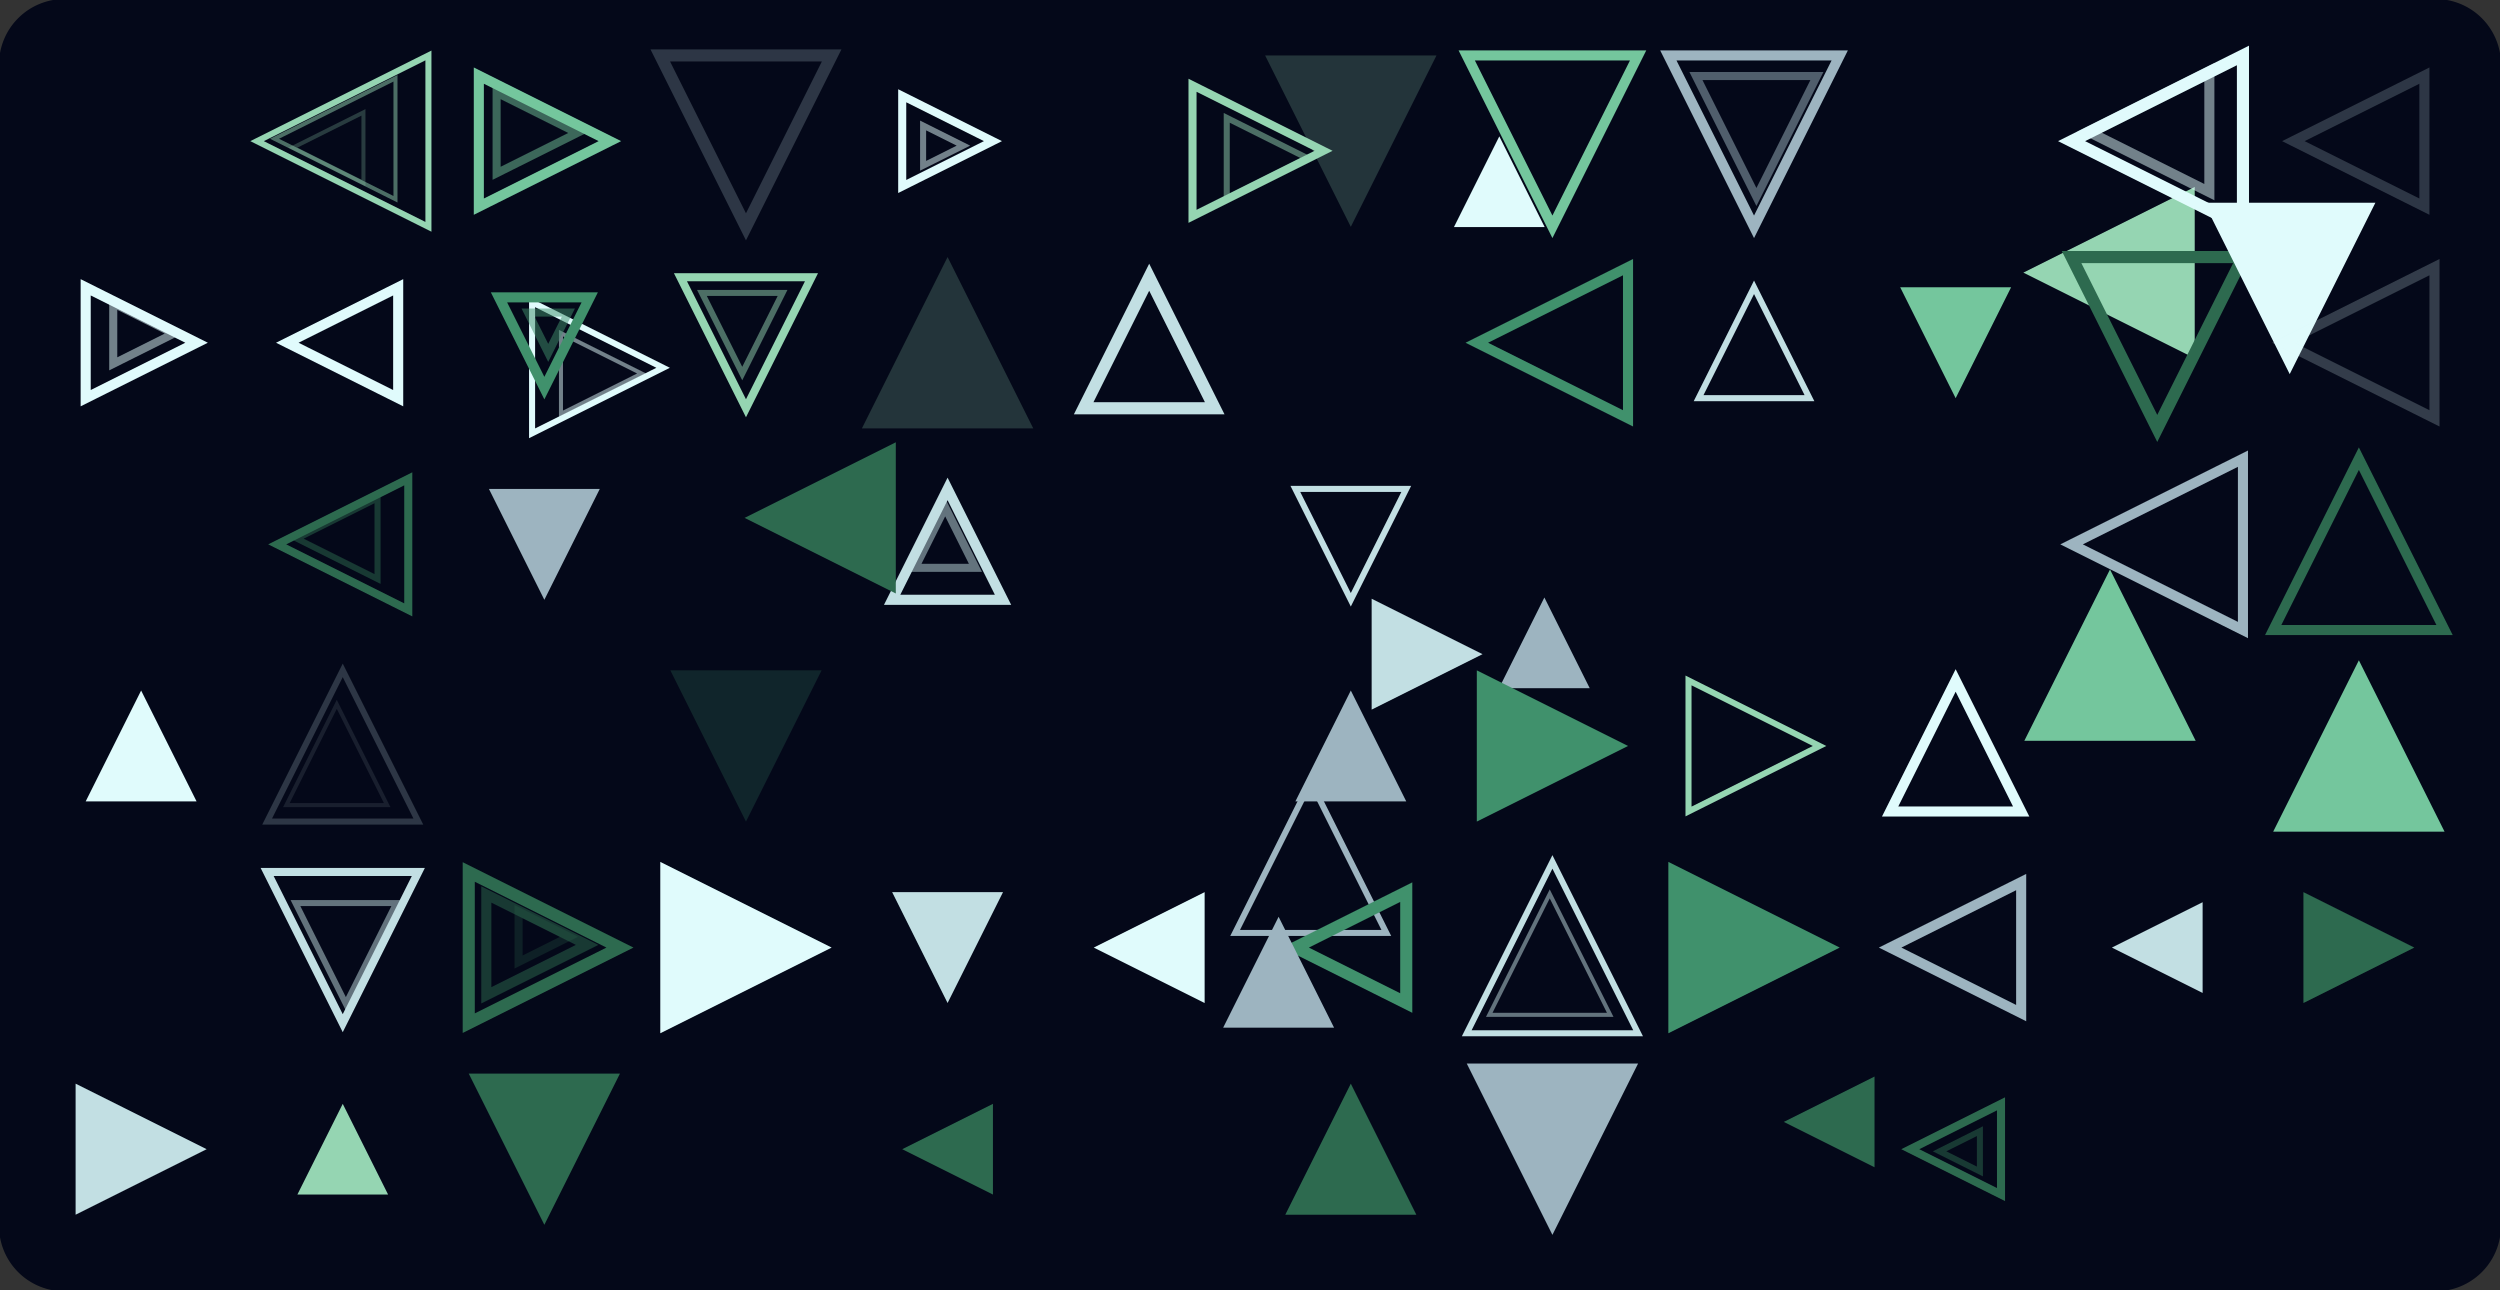 <svg version="1.1" xmlns="http://www.w3.org/2000/svg" xmlns:xlink="http://www.w3.org/1999/xlink" width="1240" height="640" viewBox="0 0 1240 640"><rect x="0" y="0" width="1240" height="640" fill="#333333" stroke="none"/><defs/><g><g><path fill="none" stroke="none"/><path fill="rgb(4,8,25)" stroke="rgb(4,8,25)" paint-order="fill stroke markers" d=" M 32 0 L 1208 0 L 1208 0 A 32 32 0 0 1 1240 32 L 1240 608 L 1240 608 A 32 32 0 0 1 1208 640 L 32 640 L 32 640 A 32 32 0 0 1 0 608 L 0 32 L 0 32 A 32 32 0 0 1 32 0 Z" fill-opacity="1" stroke-opacity="1" stroke-linecap="round" stroke-miterlimit="10" stroke-dasharray=""/></g><g><g><path fill="rgb(149,213,178)" stroke="rgb(149,213,178)" paint-order="fill stroke markers" d=" M 20 20 L 85 20 L 85 85 L 20 85 L 20 20 Z" fill-opacity="0" stroke-opacity="0" stroke-linecap="round" stroke-miterlimit="10" stroke-width="4" stroke-dasharray=""/></g><g><path fill="rgb(224,251,252)" stroke="rgb(224,251,252)" paint-order="fill stroke markers" d=" M 42.5 197.5 L 42.5 142.5 L 97.5 170 Z" fill-opacity="0" stroke-opacity="1" stroke-linecap="round" stroke-miterlimit="10" stroke-width="5" stroke-dasharray=""/></g><g><path fill="rgb(224,251,252)" stroke="rgb(224,251,252)" paint-order="fill stroke markers" d=" M 56.168 180.466 L 56.168 150.466 L 86.168 165.466 Z" fill-opacity="0" stroke-opacity="0.5" stroke-linecap="round" stroke-miterlimit="10" stroke-width="4" stroke-dasharray=""/></g><g><path fill="rgb(224,251,252)" stroke="rgb(224,251,252)" paint-order="fill stroke markers" d=" M 263.909 214.924 L 263.909 149.924 L 328.909 182.424 Z" fill-opacity="0" stroke-opacity="1" stroke-linecap="round" stroke-miterlimit="10" stroke-width="3" stroke-dasharray=""/></g><g><path fill="rgb(224,251,252)" stroke="rgb(224,251,252)" paint-order="fill stroke markers" d=" M 278.24 205.251 L 278.24 165.251 L 318.24 185.251 Z" fill-opacity="0" stroke-opacity="0.5" stroke-linecap="round" stroke-miterlimit="10" stroke-width="2" stroke-dasharray=""/></g><g><path fill="rgb(224,251,252)" stroke="rgb(224,251,252)" paint-order="fill stroke markers" d=" M 97.5 397.5 L 42.5 397.5 L 70 342.5 Z" fill-opacity="1" stroke-opacity="0" stroke-linecap="round" stroke-miterlimit="10" stroke-width="0" stroke-dasharray=""/></g><g><path fill="rgb(194,223,227)" stroke="rgb(194,223,227)" paint-order="fill stroke markers" d=" M 680.34 351.974 L 680.34 296.974 L 735.34 324.474 Z" fill-opacity="1" stroke-opacity="0" stroke-linecap="round" stroke-miterlimit="10" stroke-width="0" stroke-dasharray=""/></g><g><path fill="rgb(194,223,227)" stroke="rgb(194,223,227)" paint-order="fill stroke markers" d=" M 37.5 602.5 L 37.5 537.5 L 102.5 570 Z" fill-opacity="1" stroke-opacity="0" stroke-linecap="round" stroke-miterlimit="10" stroke-width="0" stroke-dasharray=""/></g><g><path fill="rgb(194,223,227)" stroke="rgb(194,223,227)" paint-order="fill stroke markers" d=" M 48.226 588.309 L 48.226 548.309 L 88.226 568.309 Z" fill-opacity="0" stroke-opacity="0.5" stroke-linecap="round" stroke-miterlimit="10" stroke-width="-1" stroke-dasharray=""/></g><g><path fill="rgb(149,213,178)" stroke="rgb(149,213,178)" paint-order="fill stroke markers" d=" M 212.5 27.5 L 212.5 112.5 L 127.5 70 Z" fill-opacity="0" stroke-opacity="1" stroke-linecap="round" stroke-miterlimit="10" stroke-width="3" stroke-dasharray=""/></g><g><path fill="rgb(149,213,178)" stroke="rgb(149,213,178)" paint-order="fill stroke markers" d=" M 196.157 38.825 L 196.157 98.825 L 136.157 68.825 Z" fill-opacity="0" stroke-opacity="0.5" stroke-linecap="round" stroke-miterlimit="10" stroke-width="2" stroke-dasharray=""/></g><g><path fill="rgb(149,213,178)" stroke="rgb(149,213,178)" paint-order="fill stroke markers" d=" M 180.266 55.732 L 180.266 90.732 L 145.266 73.232 Z" fill-opacity="0" stroke-opacity="0.25" stroke-linecap="round" stroke-miterlimit="10" stroke-width="2" stroke-dasharray=""/></g><g><path fill="rgb(224,251,252)" stroke="rgb(224,251,252)" paint-order="fill stroke markers" d=" M 197.5 142.5 L 197.5 197.5 L 142.5 170 Z" fill-opacity="0" stroke-opacity="1" stroke-linecap="round" stroke-miterlimit="10" stroke-width="5" stroke-dasharray=""/></g><g><path fill="rgb(45,106,79)" stroke="rgb(45,106,79)" paint-order="fill stroke markers" d=" M 202.5 237.5 L 202.5 302.5 L 137.5 270 Z" fill-opacity="0" stroke-opacity="1" stroke-linecap="round" stroke-miterlimit="10" stroke-width="4" stroke-dasharray=""/></g><g><path fill="rgb(45,106,79)" stroke="rgb(45,106,79)" paint-order="fill stroke markers" d=" M 187.258 247.183 L 187.258 287.183 L 147.258 267.183 Z" fill-opacity="0" stroke-opacity="0.5" stroke-linecap="round" stroke-miterlimit="10" stroke-width="3" stroke-dasharray=""/></g><g><path fill="rgb(194,223,227)" stroke="rgb(194,223,227)" paint-order="fill stroke markers" d=" M 207.5 407.5 L 132.5 407.5 L 170 332.5 Z" fill-opacity="0" stroke-opacity="0.216" stroke-linecap="round" stroke-miterlimit="10" stroke-width="3" stroke-dasharray=""/></g><g><path fill="rgb(194,223,227)" stroke="rgb(194,223,227)" paint-order="fill stroke markers" d=" M 192.044 399.337 L 142.044 399.337 L 167.044 349.337 Z" fill-opacity="0" stroke-opacity="0.108" stroke-linecap="round" stroke-miterlimit="10" stroke-width="2" stroke-dasharray=""/></g><g><path fill="rgb(194,223,227)" stroke="rgb(194,223,227)" paint-order="fill stroke markers" d=" M 132.5 432.5 L 207.5 432.5 L 170 507.5 Z" fill-opacity="0" stroke-opacity="1" stroke-linecap="round" stroke-miterlimit="10" stroke-width="4" stroke-dasharray=""/></g><g><path fill="rgb(194,223,227)" stroke="rgb(194,223,227)" paint-order="fill stroke markers" d=" M 146.549 447.921 L 196.549 447.921 L 171.549 497.921 Z" fill-opacity="0" stroke-opacity="0.5" stroke-linecap="round" stroke-miterlimit="10" stroke-width="3" stroke-dasharray=""/></g><g><path fill="rgb(149,213,178)" stroke="rgb(149,213,178)" paint-order="fill stroke markers" d=" M 192.5 592.5 L 147.5 592.5 L 170 547.5 Z" fill-opacity="1" stroke-opacity="0" stroke-linecap="round" stroke-miterlimit="10" stroke-width="0" stroke-dasharray=""/></g><g><path fill="rgb(149,213,178)" stroke="rgb(149,213,178)" paint-order="fill stroke markers" d=" M 182.246 584.096 L 162.246 584.096 L 172.246 564.096 Z" fill-opacity="0" stroke-opacity="0.5" stroke-linecap="round" stroke-miterlimit="10" stroke-width="-1" stroke-dasharray=""/></g><g><path fill="rgb(116,198,157)" stroke="rgb(116,198,157)" paint-order="fill stroke markers" d=" M 237.5 102.5 L 237.5 37.5 L 302.5 70 Z" fill-opacity="0" stroke-opacity="1" stroke-linecap="round" stroke-miterlimit="10" stroke-width="5" stroke-dasharray=""/></g><g><path fill="rgb(116,198,157)" stroke="rgb(116,198,157)" paint-order="fill stroke markers" d=" M 246.316 85.953 L 246.316 45.953 L 286.316 65.953 Z" fill-opacity="0" stroke-opacity="0.5" stroke-linecap="round" stroke-miterlimit="10" stroke-width="4" stroke-dasharray=""/></g><g><path fill="rgb(64,145,108)" stroke="rgb(64,145,108)" paint-order="fill stroke markers" d=" M 247.5 147.5 L 292.5 147.5 L 270 192.5 Z" fill-opacity="0" stroke-opacity="1" stroke-linecap="round" stroke-miterlimit="10" stroke-width="5" stroke-dasharray=""/></g><g><path fill="rgb(64,145,108)" stroke="rgb(64,145,108)" paint-order="fill stroke markers" d=" M 261.918 155.03 L 281.918 155.03 L 271.918 175.03 Z" fill-opacity="0" stroke-opacity="0.5" stroke-linecap="round" stroke-miterlimit="10" stroke-width="4" stroke-dasharray=""/></g><g><path fill="rgb(157,180,192)" stroke="rgb(157,180,192)" paint-order="fill stroke markers" d=" M 242.5 242.5 L 297.5 242.5 L 270 297.5 Z" fill-opacity="1" stroke-opacity="0" stroke-linecap="round" stroke-miterlimit="10" stroke-width="0" stroke-dasharray=""/></g><g><path fill="rgb(45,106,79)" stroke="rgb(45,106,79)" paint-order="fill stroke markers" d=" M 220 320 L 275 320 L 275 375 L 220 375 L 220 320 Z" fill-opacity="0" stroke-opacity="0" stroke-linecap="round" stroke-miterlimit="10" stroke-width="0" stroke-dasharray=""/></g><g><path fill="rgb(45,106,79)" stroke="rgb(45,106,79)" paint-order="fill stroke markers" d=" M 232.5 507.5 L 232.5 432.5 L 307.5 470 Z" fill-opacity="0" stroke-opacity="1" stroke-linecap="round" stroke-miterlimit="10" stroke-width="6" stroke-dasharray=""/></g><g><path fill="rgb(45,106,79)" stroke="rgb(45,106,79)" paint-order="fill stroke markers" d=" M 241.215 493.666 L 241.215 443.666 L 291.215 468.666 Z" fill-opacity="0" stroke-opacity="0.5" stroke-linecap="round" stroke-miterlimit="10" stroke-width="5" stroke-dasharray=""/></g><g><path fill="rgb(45,106,79)" stroke="rgb(45,106,79)" paint-order="fill stroke markers" d=" M 257.221 477.148 L 257.221 452.148 L 282.221 464.648 Z" fill-opacity="0" stroke-opacity="0.25" stroke-linecap="round" stroke-miterlimit="10" stroke-width="4" stroke-dasharray=""/></g><g><path fill="rgb(45,106,79)" stroke="rgb(45,106,79)" paint-order="fill stroke markers" d=" M 232.5 532.5 L 307.5 532.5 L 270 607.5 Z" fill-opacity="1" stroke-opacity="0" stroke-linecap="round" stroke-miterlimit="10" stroke-width="0" stroke-dasharray=""/></g><g><path fill="rgb(194,223,227)" stroke="rgb(194,223,227)" paint-order="fill stroke markers" d=" M 327.5 27.5 L 412.5 27.5 L 370 112.5 Z" fill-opacity="0" stroke-opacity="0.216" stroke-linecap="round" stroke-miterlimit="10" stroke-width="6" stroke-dasharray=""/></g><g><path fill="rgb(149,213,178)" stroke="rgb(149,213,178)" paint-order="fill stroke markers" d=" M 337.5 137.5 L 402.5 137.5 L 370 202.5 Z" fill-opacity="0" stroke-opacity="1" stroke-linecap="round" stroke-miterlimit="10" stroke-width="4" stroke-dasharray=""/></g><g><path fill="rgb(149,213,178)" stroke="rgb(149,213,178)" paint-order="fill stroke markers" d=" M 348.154 145.292 L 388.154 145.292 L 368.154 185.292 Z" fill-opacity="0" stroke-opacity="0.5" stroke-linecap="round" stroke-miterlimit="10" stroke-width="3" stroke-dasharray=""/></g><g><path fill="rgb(224,251,252)" stroke="rgb(224,251,252)" paint-order="fill stroke markers" d=" M 320 220 L 385 220 L 385 285 L 320 285 L 320 220 Z" fill-opacity="0" stroke-opacity="0" stroke-linecap="round" stroke-miterlimit="10" stroke-width="0" stroke-dasharray=""/></g><g><path fill="rgb(64,145,108)" stroke="rgb(64,145,108)" paint-order="fill stroke markers" d=" M 332.5 332.5 L 407.5 332.5 L 370 407.5 Z" fill-opacity="0.216" stroke-opacity="0" stroke-linecap="round" stroke-miterlimit="10" stroke-width="0" stroke-dasharray=""/></g><g><path fill="rgb(64,145,108)" stroke="rgb(64,145,108)" paint-order="fill stroke markers" d=" M 343.269 341.455 L 393.269 341.455 L 368.269 391.455 Z" fill-opacity="0" stroke-opacity="0.108" stroke-linecap="round" stroke-miterlimit="10" stroke-width="-1" stroke-dasharray=""/></g><g><path fill="rgb(224,251,252)" stroke="rgb(224,251,252)" paint-order="fill stroke markers" d=" M 327.5 512.5 L 327.5 427.5 L 412.5 470 Z" fill-opacity="1" stroke-opacity="0" stroke-linecap="round" stroke-miterlimit="10" stroke-width="0" stroke-dasharray=""/></g><g><path fill="rgb(116,198,157)" stroke="rgb(116,198,157)" paint-order="fill stroke markers" d=" M 320 520 L 405 520 L 405 605 L 320 605 L 320 520 Z" fill-opacity="0" stroke-opacity="0" stroke-linecap="round" stroke-miterlimit="10" stroke-width="0" stroke-dasharray=""/></g><g><path fill="rgb(224,251,252)" stroke="rgb(224,251,252)" paint-order="fill stroke markers" d=" M 447.5 92.5 L 447.5 47.5 L 492.5 70 Z" fill-opacity="0" stroke-opacity="1" stroke-linecap="round" stroke-miterlimit="10" stroke-width="4" stroke-dasharray=""/></g><g><path fill="rgb(224,251,252)" stroke="rgb(224,251,252)" paint-order="fill stroke markers" d=" M 457.86 82.236 L 457.86 62.236 L 477.86 72.236 Z" fill-opacity="0" stroke-opacity="0.5" stroke-linecap="round" stroke-miterlimit="10" stroke-width="3" stroke-dasharray=""/></g><g><path fill="rgb(149,213,178)" stroke="rgb(149,213,178)" paint-order="fill stroke markers" d=" M 512.5 212.5 L 427.5 212.5 L 470 127.5 Z" fill-opacity="0.216" stroke-opacity="0" stroke-linecap="round" stroke-miterlimit="10" stroke-width="0" stroke-dasharray=""/></g><g><path fill="rgb(194,223,227)" stroke="rgb(194,223,227)" paint-order="fill stroke markers" d=" M 497.5 297.5 L 442.5 297.5 L 470 242.5 Z" fill-opacity="0" stroke-opacity="1" stroke-linecap="round" stroke-miterlimit="10" stroke-width="5" stroke-dasharray=""/></g><g><path fill="rgb(194,223,227)" stroke="rgb(194,223,227)" paint-order="fill stroke markers" d=" M 483.815 281.65 L 453.815 281.65 L 468.815 251.65 Z" fill-opacity="0" stroke-opacity="0.5" stroke-linecap="round" stroke-miterlimit="10" stroke-width="4" stroke-dasharray=""/></g><g><path fill="rgb(157,180,192)" stroke="rgb(157,180,192)" paint-order="fill stroke markers" d=" M 339.719 386.776 L 424.719 386.776 L 424.719 471.776 L 339.719 471.776 L 339.719 386.776 Z" fill-opacity="0" stroke-opacity="0" stroke-linecap="round" stroke-miterlimit="10" stroke-width="0" stroke-dasharray=""/></g><g><path fill="rgb(194,223,227)" stroke="rgb(194,223,227)" paint-order="fill stroke markers" d=" M 442.5 442.5 L 497.5 442.5 L 470 497.5 Z" fill-opacity="1" stroke-opacity="0" stroke-linecap="round" stroke-miterlimit="10" stroke-width="0" stroke-dasharray=""/></g><g><path fill="rgb(45,106,79)" stroke="rgb(45,106,79)" paint-order="fill stroke markers" d=" M 492.5 547.5 L 492.5 592.5 L 447.5 570 Z" fill-opacity="1" stroke-opacity="0" stroke-linecap="round" stroke-miterlimit="10" stroke-width="0" stroke-dasharray=""/></g><g><path fill="rgb(45,106,79)" stroke="rgb(45,106,79)" paint-order="fill stroke markers" d=" M 482.739 557.923 L 482.739 577.923 L 462.739 567.923 Z" fill-opacity="0" stroke-opacity="0.5" stroke-linecap="round" stroke-miterlimit="10" stroke-width="-1" stroke-dasharray=""/></g><g><path fill="rgb(116,198,157)" stroke="rgb(116,198,157)" paint-order="fill stroke markers" d=" M 520 20 L 595 20 L 595 95 L 520 95 L 520 20 Z" fill-opacity="0" stroke-opacity="0" stroke-linecap="round" stroke-miterlimit="10" stroke-width="5" stroke-dasharray=""/></g><g><path fill="rgb(194,223,227)" stroke="rgb(194,223,227)" paint-order="fill stroke markers" d=" M 602.5 202.5 L 537.5 202.5 L 570 137.5 Z" fill-opacity="0" stroke-opacity="1" stroke-linecap="round" stroke-miterlimit="10" stroke-width="6" stroke-dasharray=""/></g><g><path fill="rgb(157,180,192)" stroke="rgb(157,180,192)" paint-order="fill stroke markers" d=" M 788.509 341.357 L 743.509 341.357 L 766.009 296.357 Z" fill-opacity="1" stroke-opacity="0" stroke-linecap="round" stroke-miterlimit="10" stroke-width="0" stroke-dasharray=""/></g><g><path fill="rgb(157,180,192)" stroke="rgb(157,180,192)" paint-order="fill stroke markers" d=" M 687.62 462.739 L 612.62 462.739 L 650.12 387.739 Z" fill-opacity="0" stroke-opacity="1" stroke-linecap="round" stroke-miterlimit="10" stroke-width="3" stroke-dasharray=""/></g><g><path fill="rgb(224,251,252)" stroke="rgb(224,251,252)" paint-order="fill stroke markers" d=" M 597.5 442.5 L 597.5 497.5 L 542.5 470 Z" fill-opacity="1" stroke-opacity="0" stroke-linecap="round" stroke-miterlimit="10" stroke-width="0" stroke-dasharray=""/></g><g><path fill="rgb(224,251,252)" stroke="rgb(224,251,252)" paint-order="fill stroke markers" d=" M 583.625 457.238 L 583.625 487.238 L 553.625 472.238 Z" fill-opacity="0" stroke-opacity="0.5" stroke-linecap="round" stroke-miterlimit="10" stroke-width="-1" stroke-dasharray=""/></g><g><path fill="rgb(45,106,79)" stroke="rgb(45,106,79)" paint-order="fill stroke markers" d=" M 929.761 533.965 L 929.761 578.965 L 884.761 556.465 Z" fill-opacity="1" stroke-opacity="0" stroke-linecap="round" stroke-miterlimit="10" stroke-width="0" stroke-dasharray=""/></g><g><path fill="rgb(45,106,79)" stroke="rgb(45,106,79)" paint-order="fill stroke markers" d=" M 918.483 545.382 L 918.483 565.382 L 898.483 555.382 Z" fill-opacity="0" stroke-opacity="0.5" stroke-linecap="round" stroke-miterlimit="10" stroke-width="-1" stroke-dasharray=""/></g><g><path fill="rgb(149,213,178)" stroke="rgb(149,213,178)" paint-order="fill stroke markers" d=" M 627.5 27.5 L 712.5 27.5 L 670 112.5 Z" fill-opacity="0.216" stroke-opacity="0" stroke-linecap="round" stroke-miterlimit="10" stroke-width="0" stroke-dasharray=""/></g><g><path fill="rgb(116,198,157)" stroke="rgb(116,198,157)" paint-order="fill stroke markers" d=" M 1089.061 367.44 L 1004.061 367.44 L 1046.561 282.44 Z" fill-opacity="1" stroke-opacity="0" stroke-linecap="round" stroke-miterlimit="10" stroke-width="0" stroke-dasharray=""/></g><g><path fill="rgb(116,198,157)" stroke="rgb(116,198,157)" paint-order="fill stroke markers" d=" M 1078.521 351.587 L 1018.521 351.587 L 1048.521 291.587 Z" fill-opacity="0" stroke-opacity="0.5" stroke-linecap="round" stroke-miterlimit="10" stroke-width="-1" stroke-dasharray=""/></g><g><path fill="rgb(194,223,227)" stroke="rgb(194,223,227)" paint-order="fill stroke markers" d=" M 642.5 242.5 L 697.5 242.5 L 670 297.5 Z" fill-opacity="0" stroke-opacity="1" stroke-linecap="round" stroke-miterlimit="10" stroke-width="3" stroke-dasharray=""/></g><g><path fill="rgb(157,180,192)" stroke="rgb(157,180,192)" paint-order="fill stroke markers" d=" M 697.5 397.5 L 642.5 397.5 L 670 342.5 Z" fill-opacity="1" stroke-opacity="0" stroke-linecap="round" stroke-miterlimit="10" stroke-width="0" stroke-dasharray=""/></g><g><path fill="rgb(64,145,108)" stroke="rgb(64,145,108)" paint-order="fill stroke markers" d=" M 697.5 442.5 L 697.5 497.5 L 642.5 470 Z" fill-opacity="0" stroke-opacity="1" stroke-linecap="round" stroke-miterlimit="10" stroke-width="6" stroke-dasharray=""/></g><g><path fill="rgb(45,106,79)" stroke="rgb(45,106,79)" paint-order="fill stroke markers" d=" M 702.5 602.5 L 637.5 602.5 L 670 537.5 Z" fill-opacity="1" stroke-opacity="0" stroke-linecap="round" stroke-miterlimit="10" stroke-width="0" stroke-dasharray=""/></g><g><path fill="rgb(116,198,157)" stroke="rgb(116,198,157)" paint-order="fill stroke markers" d=" M 727.5 27.5 L 812.5 27.5 L 770 112.5 Z" fill-opacity="0" stroke-opacity="1" stroke-linecap="round" stroke-miterlimit="10" stroke-width="5" stroke-dasharray=""/></g><g><path fill="rgb(64,145,108)" stroke="rgb(64,145,108)" paint-order="fill stroke markers" d=" M 807.5 132.5 L 807.5 207.5 L 732.5 170 Z" fill-opacity="0" stroke-opacity="1" stroke-linecap="round" stroke-miterlimit="10" stroke-width="5" stroke-dasharray=""/></g><g><path fill="rgb(149,213,178)" stroke="rgb(149,213,178)" paint-order="fill stroke markers" d=" M 591.49 107.298 L 591.49 42.298 L 656.49 74.798 Z" fill-opacity="0" stroke-opacity="1" stroke-linecap="round" stroke-miterlimit="10" stroke-width="4" stroke-dasharray=""/></g><g><path fill="rgb(149,213,178)" stroke="rgb(149,213,178)" paint-order="fill stroke markers" d=" M 608.465 98.447 L 608.465 58.447 L 648.465 78.447 Z" fill-opacity="0" stroke-opacity="0.5" stroke-linecap="round" stroke-miterlimit="10" stroke-width="3" stroke-dasharray=""/></g><g><path fill="rgb(64,145,108)" stroke="rgb(64,145,108)" paint-order="fill stroke markers" d=" M 732.5 407.5 L 732.5 332.5 L 807.5 370 Z" fill-opacity="1" stroke-opacity="0" stroke-linecap="round" stroke-miterlimit="10" stroke-width="0" stroke-dasharray=""/></g><g><path fill="rgb(194,223,227)" stroke="rgb(194,223,227)" paint-order="fill stroke markers" d=" M 812.5 512.5 L 727.5 512.5 L 770 427.5 Z" fill-opacity="0" stroke-opacity="1" stroke-linecap="round" stroke-miterlimit="10" stroke-width="3" stroke-dasharray=""/></g><g><path fill="rgb(194,223,227)" stroke="rgb(194,223,227)" paint-order="fill stroke markers" d=" M 798.667 503.365 L 738.667 503.365 L 768.667 443.365 Z" fill-opacity="0" stroke-opacity="0.5" stroke-linecap="round" stroke-miterlimit="10" stroke-width="2" stroke-dasharray=""/></g><g><path fill="rgb(157,180,192)" stroke="rgb(157,180,192)" paint-order="fill stroke markers" d=" M 727.5 527.5 L 812.5 527.5 L 770 612.5 Z" fill-opacity="1" stroke-opacity="0" stroke-linecap="round" stroke-miterlimit="10" stroke-width="0" stroke-dasharray=""/></g><g><path fill="rgb(157,180,192)" stroke="rgb(157,180,192)" paint-order="fill stroke markers" d=" M 741.96 543.278 L 801.96 543.278 L 771.96 603.278 Z" fill-opacity="0" stroke-opacity="0.5" stroke-linecap="round" stroke-miterlimit="10" stroke-width="-1" stroke-dasharray=""/></g><g><path fill="rgb(157,180,192)" stroke="rgb(157,180,192)" paint-order="fill stroke markers" d=" M 827.5 27.5 L 912.5 27.5 L 870 112.5 Z" fill-opacity="0" stroke-opacity="1" stroke-linecap="round" stroke-miterlimit="10" stroke-width="5" stroke-dasharray=""/></g><g><path fill="rgb(157,180,192)" stroke="rgb(157,180,192)" paint-order="fill stroke markers" d=" M 841.19 37.72 L 901.19 37.72 L 871.19 97.72 Z" fill-opacity="0" stroke-opacity="0.5" stroke-linecap="round" stroke-miterlimit="10" stroke-width="4" stroke-dasharray=""/></g><g><path fill="rgb(194,223,227)" stroke="rgb(194,223,227)" paint-order="fill stroke markers" d=" M 897.5 197.5 L 842.5 197.5 L 870 142.5 Z" fill-opacity="0" stroke-opacity="1" stroke-linecap="round" stroke-miterlimit="10" stroke-width="3" stroke-dasharray=""/></g><g><path fill="rgb(45,106,79)" stroke="rgb(45,106,79)" paint-order="fill stroke markers" d=" M 444.315 219.37 L 444.315 294.37 L 369.315 256.87 Z" fill-opacity="1" stroke-opacity="0" stroke-linecap="round" stroke-miterlimit="10" stroke-width="0" stroke-dasharray=""/></g><g><path fill="rgb(45,106,79)" stroke="rgb(45,106,79)" paint-order="fill stroke markers" d=" M 435.37 228.572 L 435.37 278.572 L 385.37 253.572 Z" fill-opacity="0" stroke-opacity="0.5" stroke-linecap="round" stroke-miterlimit="10" stroke-width="-1" stroke-dasharray=""/></g><g><path fill="rgb(45,106,79)" stroke="rgb(45,106,79)" paint-order="fill stroke markers" d=" M 424.36 245.466 L 424.36 270.466 L 399.36 257.966 Z" fill-opacity="0" stroke-opacity="0.25" stroke-linecap="round" stroke-miterlimit="10" stroke-width="-2" stroke-dasharray=""/></g><g><path fill="rgb(149,213,178)" stroke="rgb(149,213,178)" paint-order="fill stroke markers" d=" M 837.5 402.5 L 837.5 337.5 L 902.5 370 Z" fill-opacity="0" stroke-opacity="1" stroke-linecap="round" stroke-miterlimit="10" stroke-width="3" stroke-dasharray=""/></g><g><path fill="rgb(64,145,108)" stroke="rgb(64,145,108)" paint-order="fill stroke markers" d=" M 827.5 512.5 L 827.5 427.5 L 912.5 470 Z" fill-opacity="1" stroke-opacity="0" stroke-linecap="round" stroke-miterlimit="10" stroke-width="0" stroke-dasharray=""/></g><g><path fill="rgb(224,251,252)" stroke="rgb(224,251,252)" paint-order="fill stroke markers" d=" M 766.155 112.626 L 721.155 112.626 L 743.655 67.626 Z" fill-opacity="1" stroke-opacity="0" stroke-linecap="round" stroke-miterlimit="10" stroke-width="0" stroke-dasharray=""/></g><g><path fill="rgb(224,251,252)" stroke="rgb(224,251,252)" paint-order="fill stroke markers" d=" M 750.292 103.568 L 730.292 103.568 L 740.292 83.568 Z" fill-opacity="0" stroke-opacity="0.5" stroke-linecap="round" stroke-miterlimit="10" stroke-width="-1" stroke-dasharray=""/></g><g><path fill="rgb(157,180,192)" stroke="rgb(157,180,192)" paint-order="fill stroke markers" d=" M 691.056 321.409 L 776.056 321.409 L 776.056 406.409 L 691.056 406.409 L 691.056 321.409 Z" fill-opacity="0" stroke-opacity="0" stroke-linecap="round" stroke-miterlimit="10" stroke-width="5" stroke-dasharray=""/></g><g><path fill="rgb(116,198,157)" stroke="rgb(116,198,157)" paint-order="fill stroke markers" d=" M 942.5 142.5 L 997.5 142.5 L 970 197.5 Z" fill-opacity="1" stroke-opacity="0" stroke-linecap="round" stroke-miterlimit="10" stroke-width="0" stroke-dasharray=""/></g><g><path fill="rgb(149,213,178)" stroke="rgb(149,213,178)" paint-order="fill stroke markers" d=" M 1088.582 92.724 L 1088.582 177.724 L 1003.582 135.224 Z" fill-opacity="1" stroke-opacity="0" stroke-linecap="round" stroke-miterlimit="10" stroke-width="0" stroke-dasharray=""/></g><g><path fill="rgb(149,213,178)" stroke="rgb(149,213,178)" paint-order="fill stroke markers" d=" M 1080.525 109.936 L 1080.525 169.936 L 1020.525 139.936 Z" fill-opacity="0" stroke-opacity="0.5" stroke-linecap="round" stroke-miterlimit="10" stroke-width="-1" stroke-dasharray=""/></g><g><path fill="rgb(224,251,252)" stroke="rgb(224,251,252)" paint-order="fill stroke markers" d=" M 1002.5 402.5 L 937.5 402.5 L 970 337.5 Z" fill-opacity="0" stroke-opacity="1" stroke-linecap="round" stroke-miterlimit="10" stroke-width="5" stroke-dasharray=""/></g><g><path fill="rgb(157,180,192)" stroke="rgb(157,180,192)" paint-order="fill stroke markers" d=" M 1002.5 437.5 L 1002.5 502.5 L 937.5 470 Z" fill-opacity="0" stroke-opacity="1" stroke-linecap="round" stroke-miterlimit="10" stroke-width="5" stroke-dasharray=""/></g><g><path fill="rgb(45,106,79)" stroke="rgb(45,106,79)" paint-order="fill stroke markers" d=" M 992.5 547.5 L 992.5 592.5 L 947.5 570 Z" fill-opacity="0" stroke-opacity="1" stroke-linecap="round" stroke-miterlimit="10" stroke-width="4" stroke-dasharray=""/></g><g><path fill="rgb(45,106,79)" stroke="rgb(45,106,79)" paint-order="fill stroke markers" d=" M 982.031 561.058 L 982.031 581.058 L 962.031 571.058 Z" fill-opacity="0" stroke-opacity="0.5" stroke-linecap="round" stroke-miterlimit="10" stroke-width="3" stroke-dasharray=""/></g><g><path fill="rgb(224,251,252)" stroke="rgb(224,251,252)" paint-order="fill stroke markers" d=" M 1112.5 27.5 L 1112.5 112.5 L 1027.5 70 Z" fill-opacity="0" stroke-opacity="1" stroke-linecap="round" stroke-miterlimit="10" stroke-width="6" stroke-dasharray=""/></g><g><path fill="rgb(224,251,252)" stroke="rgb(224,251,252)" paint-order="fill stroke markers" d=" M 1095.845 35.304 L 1095.845 95.304 L 1035.845 65.304 Z" fill-opacity="0" stroke-opacity="0.5" stroke-linecap="round" stroke-miterlimit="10" stroke-width="5" stroke-dasharray=""/></g><g><path fill="rgb(45,106,79)" stroke="rgb(45,106,79)" paint-order="fill stroke markers" d=" M 1027.5 127.5 L 1112.5 127.5 L 1070 212.5 Z" fill-opacity="0" stroke-opacity="1" stroke-linecap="round" stroke-miterlimit="10" stroke-width="6" stroke-dasharray=""/></g><g><path fill="rgb(157,180,192)" stroke="rgb(157,180,192)" paint-order="fill stroke markers" d=" M 1112.5 227.5 L 1112.5 312.5 L 1027.5 270 Z" fill-opacity="0" stroke-opacity="1" stroke-linecap="round" stroke-miterlimit="10" stroke-width="5" stroke-dasharray=""/></g><g><path fill="rgb(224,251,252)" stroke="rgb(224,251,252)" paint-order="fill stroke markers" d=" M 1093.194 100.562 L 1178.194 100.562 L 1135.694 185.562 Z" fill-opacity="1" stroke-opacity="0" stroke-linecap="round" stroke-miterlimit="10" stroke-width="0" stroke-dasharray=""/></g><g><path fill="rgb(194,223,227)" stroke="rgb(194,223,227)" paint-order="fill stroke markers" d=" M 1092.5 447.5 L 1092.5 492.5 L 1047.5 470 Z" fill-opacity="1" stroke-opacity="0" stroke-linecap="round" stroke-miterlimit="10" stroke-width="0" stroke-dasharray=""/></g><g><path fill="rgb(194,223,227)" stroke="rgb(194,223,227)" paint-order="fill stroke markers" d=" M 1077.473 458.341 L 1077.473 478.341 L 1057.473 468.341 Z" fill-opacity="0" stroke-opacity="0.5" stroke-linecap="round" stroke-miterlimit="10" stroke-width="-1" stroke-dasharray=""/></g><g><path fill="rgb(157,180,192)" stroke="rgb(157,180,192)" paint-order="fill stroke markers" d=" M 661.691 509.715 L 606.691 509.715 L 634.191 454.715 Z" fill-opacity="1" stroke-opacity="0" stroke-linecap="round" stroke-miterlimit="10" stroke-width="0" stroke-dasharray=""/></g><g><path fill="rgb(157,180,192)" stroke="rgb(157,180,192)" paint-order="fill stroke markers" d=" M 651.597 500.154 L 621.597 500.154 L 636.597 470.154 Z" fill-opacity="0" stroke-opacity="0.5" stroke-linecap="round" stroke-miterlimit="10" stroke-width="-1" stroke-dasharray=""/></g><g><path fill="rgb(194,223,227)" stroke="rgb(194,223,227)" paint-order="fill stroke markers" d=" M 1202.5 37.5 L 1202.5 102.5 L 1137.5 70 Z" fill-opacity="0" stroke-opacity="0.216" stroke-linecap="round" stroke-miterlimit="10" stroke-width="5" stroke-dasharray=""/></g><g><path fill="rgb(224,251,252)" stroke="rgb(224,251,252)" paint-order="fill stroke markers" d=" M 1207.5 132.5 L 1207.5 207.5 L 1132.5 170 Z" fill-opacity="0" stroke-opacity="0.216" stroke-linecap="round" stroke-miterlimit="10" stroke-width="5" stroke-dasharray=""/></g><g><path fill="rgb(45,106,79)" stroke="rgb(45,106,79)" paint-order="fill stroke markers" d=" M 1212.5 312.5 L 1127.5 312.5 L 1170 227.5 Z" fill-opacity="0" stroke-opacity="1" stroke-linecap="round" stroke-miterlimit="10" stroke-width="5" stroke-dasharray=""/></g><g><path fill="rgb(116,198,157)" stroke="rgb(116,198,157)" paint-order="fill stroke markers" d=" M 1212.5 412.5 L 1127.5 412.5 L 1170 327.5 Z" fill-opacity="1" stroke-opacity="0" stroke-linecap="round" stroke-miterlimit="10" stroke-width="0" stroke-dasharray=""/></g><g><path fill="rgb(45,106,79)" stroke="rgb(45,106,79)" paint-order="fill stroke markers" d=" M 1142.5 497.5 L 1142.5 442.5 L 1197.5 470 Z" fill-opacity="1" stroke-opacity="0" stroke-linecap="round" stroke-miterlimit="10" stroke-width="0" stroke-dasharray=""/></g><g><path fill="rgb(45,106,79)" stroke="rgb(45,106,79)" paint-order="fill stroke markers" d=" M 1158.055 486.053 L 1158.055 456.053 L 1188.055 471.053 Z" fill-opacity="0" stroke-opacity="0.5" stroke-linecap="round" stroke-miterlimit="10" stroke-width="-1" stroke-dasharray=""/></g><g><path fill="rgb(116,198,157)" stroke="rgb(116,198,157)" paint-order="fill stroke markers" d=" M 1096.969 340.49 L 1181.969 340.49 L 1181.969 425.49 L 1096.969 425.49 L 1096.969 340.49 Z" fill-opacity="0" stroke-opacity="0" stroke-linecap="round" stroke-miterlimit="10" stroke-width="0" stroke-dasharray=""/></g></g></g></svg>